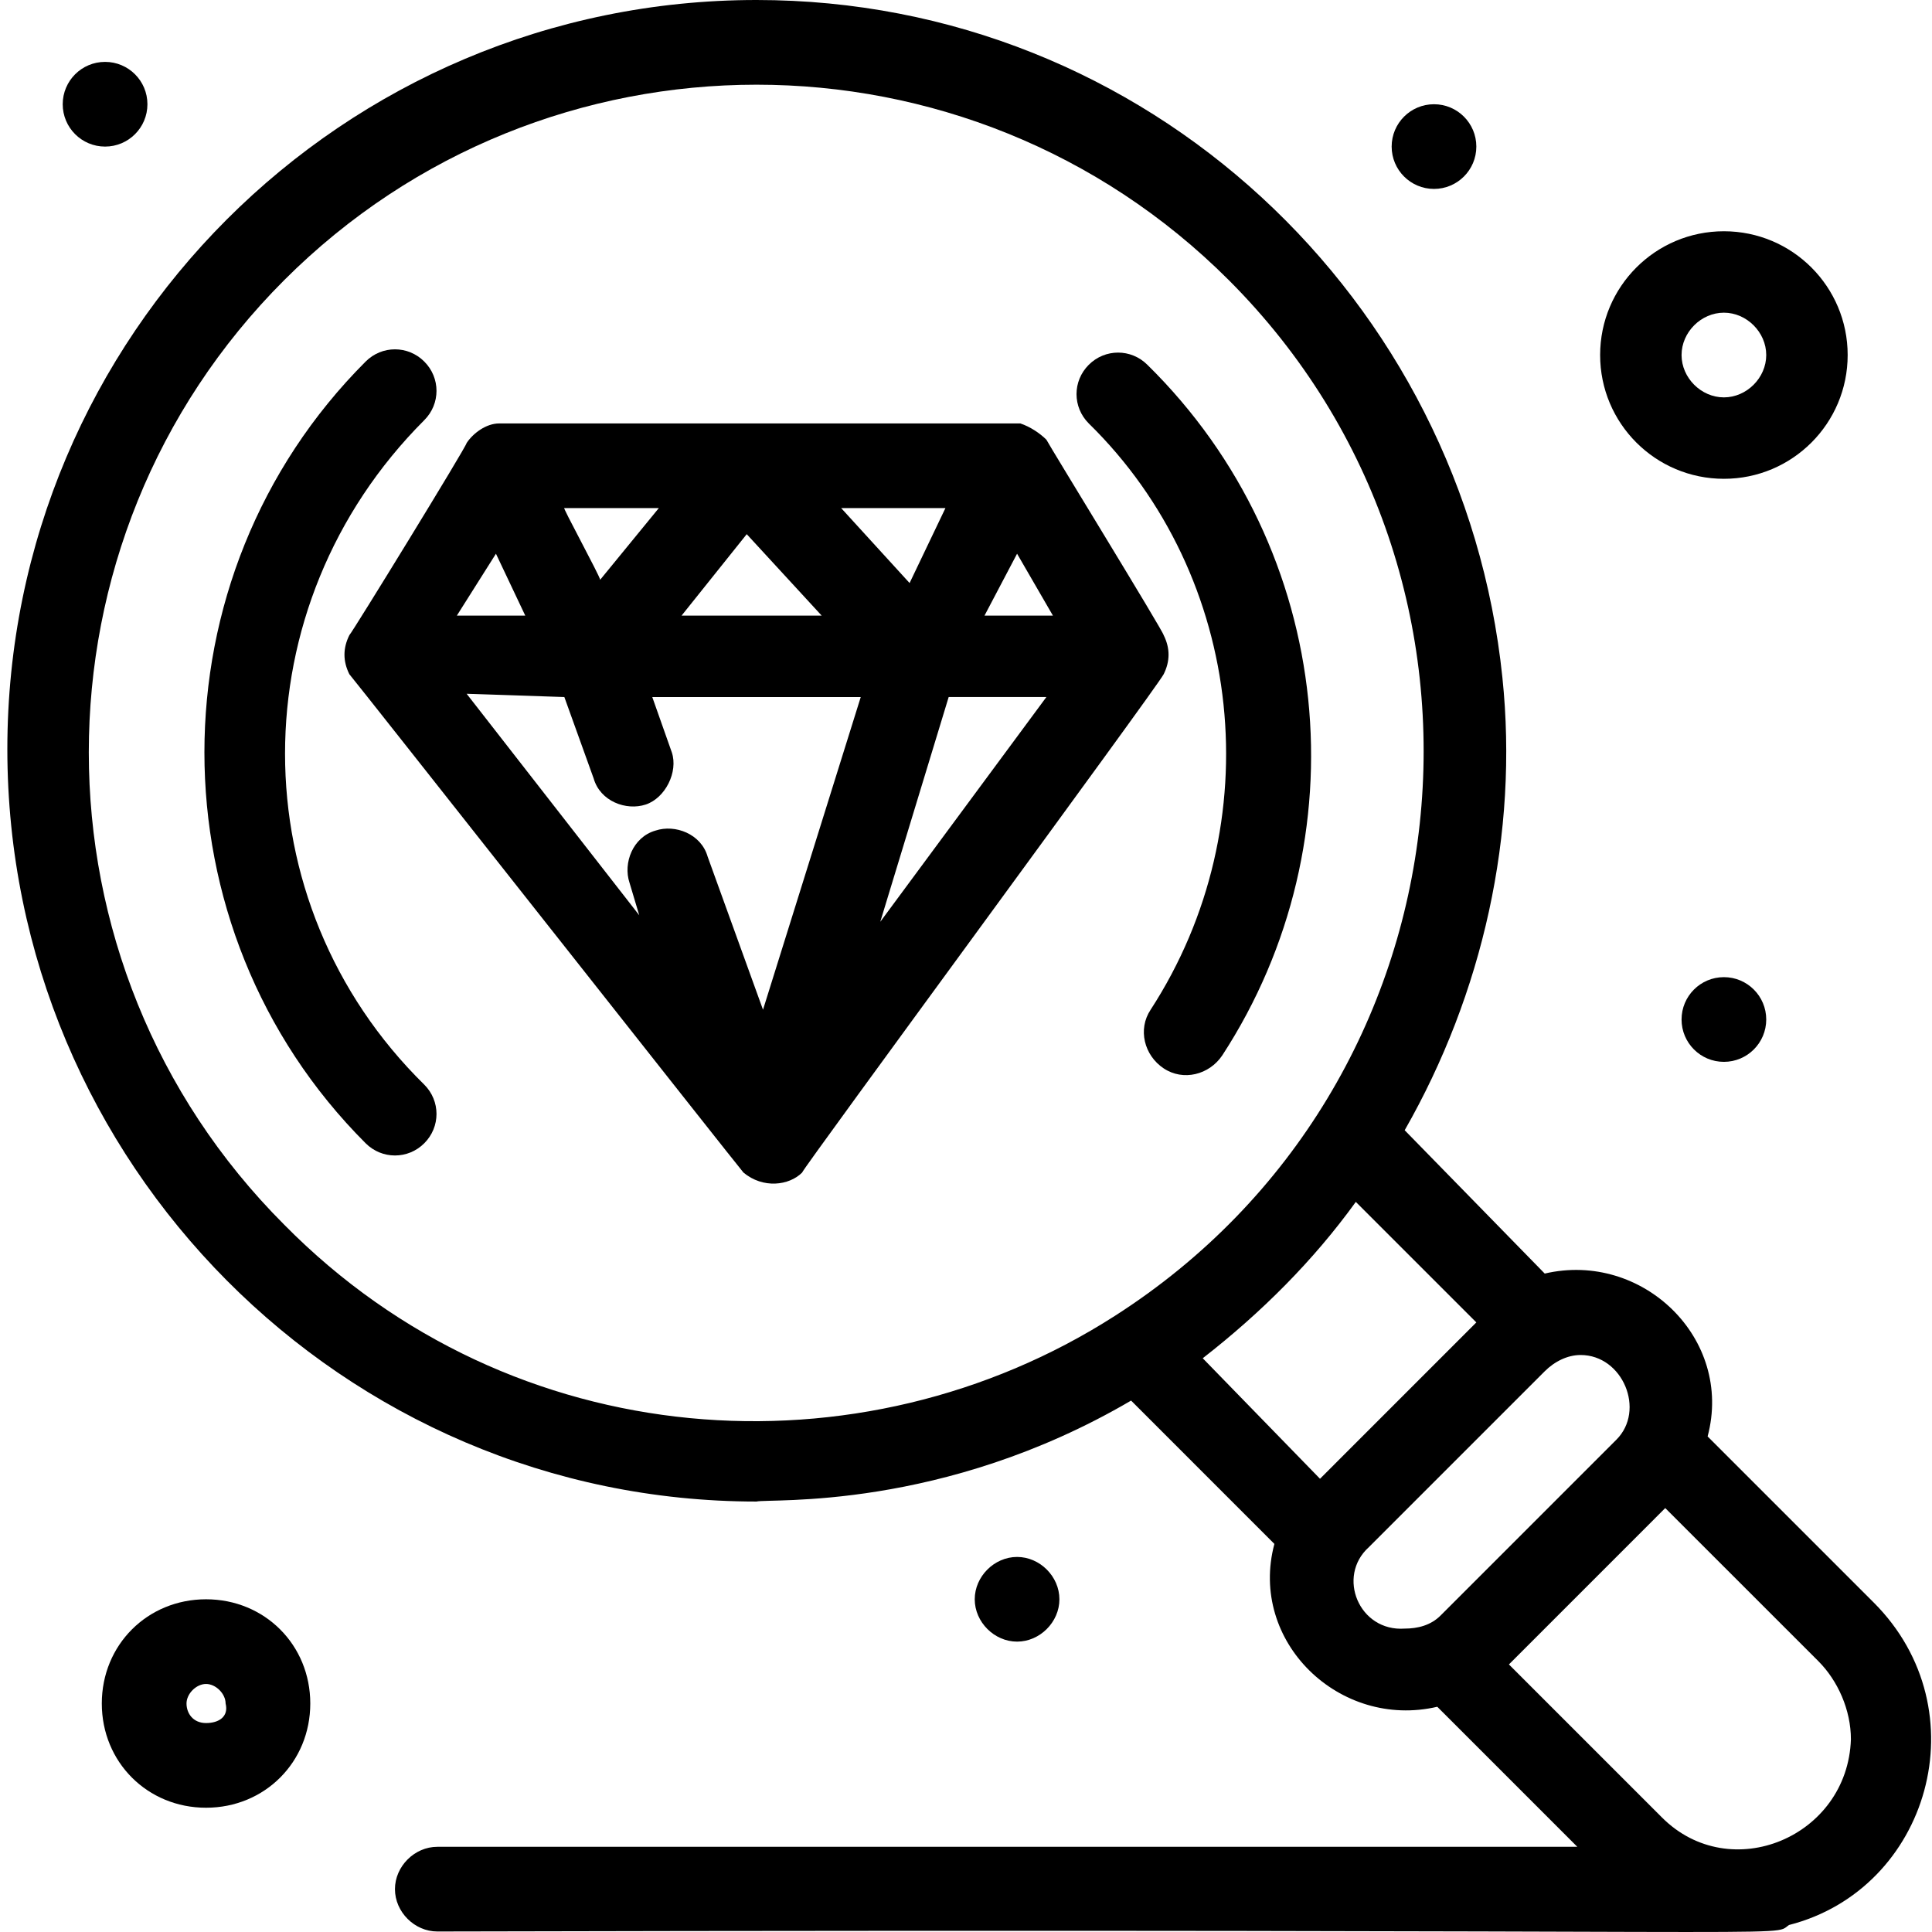 <?xml version="1.0" encoding="UTF-8"?> <svg xmlns="http://www.w3.org/2000/svg" xmlns:xlink="http://www.w3.org/1999/xlink" version="1.1" id="Layer_1" x="0px" y="0px" width="512px" height="512px" viewBox="0 0 512 512" style="enable-background:new 0 0 512 512;" xml:space="preserve"> <g> <g id="_x35_15_x2C__Diamond_x2C__Jewelry_x2C__Research"> <g> <path d="M308.38,178.679c1.73-3.453,1.73-6.907,0-10.359c0-0.861-30.208-50.064-31.07-51.791 c-1.73-1.727-4.322-3.453-6.906-4.314c-0.87,0-137.251,0-138.112,0c-3.453,0-6.907,2.587-8.628,5.18 c0,0.861-30.216,50.064-31.077,50.925c-1.731,3.453-1.731,6.907,0,10.359c0.861,0.866,103.582,131.206,104.443,132.068 c5.175,4.314,12.081,3.453,15.534,0C212.564,309.885,306.657,182.132,308.38,178.679z M131.431,146.74l7.767,16.4h-18.126 L131.431,146.74z M279.033,163.14h-18.126l8.628-16.4L279.033,163.14z M197.891,141.561l19.857,21.579h-37.122L197.891,141.561z M233.283,244.282l18.126-59.559h25.893L233.283,244.282z M250.548,134.655l-9.498,19.857l-18.126-19.857H250.548 L250.548,134.655z M174.59,134.655l-15.543,18.992c0-0.861-10.351-19.853-9.49-18.992H174.59z M149.558,184.723l7.767,21.576 c1.722,6.044,8.628,8.633,13.812,6.906c5.175-1.723,8.628-8.628,6.906-13.808l-5.183-14.674h55.248l-25.902,82.865 l-14.674-40.571c-1.723-6.041-8.628-8.633-13.812-6.907c-6.036,1.727-8.628,8.633-6.897,13.812l2.583,8.633l-45.741-58.697 L149.558,184.723L149.558,184.723z"></path> <path d="M496.556,424.688l-44.02-44.02c6.898-25.902-17.265-49.204-43.166-43.159l-37.114-37.983 c20.718-36.253,30.207-78.55,25.893-119.981C387.79,79.415,304.065,0,200.483,0C90.856,0,1.947,88.908,1.947,198.531 c0,109.627,88.908,199.393,198.536,199.393c3.453-0.861,49.204,2.592,99.268-26.755l37.975,37.983 c-6.907,25.893,17.265,49.195,43.167,43.158l37.113,37.114H115.889c-6.037,0-11.221,5.184-11.221,11.22 c0,6.045,5.184,11.221,11.221,11.221c373.762-0.861,353.044,1.73,358.228-1.723C511.23,500.645,525.042,453.173,496.556,424.688z M75.322,324.558c-69.053-69.056-69.053-181.271,0-250.322c69.052-69.057,181.271-69.057,250.323,0 c79.41,79.411,65.599,213.205-30.208,274.494l0,0C228.107,391.888,135.745,385.844,75.322,324.558z M359.305,318.514 l31.939,31.939l-41.428,41.436l-31.077-31.939C334.273,347.86,348.086,334.056,359.305,318.514z M362.758,410.014l46.612-46.611 c2.592-2.592,6.044-4.314,9.497-4.314c11.221,0,17.265,14.673,9.498,22.44l-46.611,46.612c-2.592,2.592-6.045,3.453-9.498,3.453 C360.175,432.455,354.13,417.781,362.758,410.014z M440.447,481.659l-40.566-40.567l41.427-41.437l40.575,40.567 c5.175,5.184,8.628,12.951,8.628,20.718C489.65,486.833,458.573,499.784,440.447,481.659z"></path> <path d="M304.926,267.588c-3.453,5.179-1.722,12.085,3.454,15.538c5.183,3.453,12.081,1.723,15.543-3.453 c37.113-56.971,30.207-133.795-19.858-182.997c-4.314-4.314-11.22-4.314-15.534,0c-4.323,4.318-4.323,11.22,0,15.538 C329.959,152.786,336.865,218.385,304.926,267.588z"></path> <path d="M112.435,111.349c4.323-4.314,4.323-11.22,0-15.534c-4.314-4.318-11.22-4.318-15.534,0 c-56.971,56.971-56.971,150.193,0,207.164c4.314,4.314,11.22,4.314,15.534,0c4.323-4.318,4.323-11.224,0-15.538 C63.24,239.102,63.24,160.553,112.435,111.349z"></path> <path d="M54.604,423.827c-15.535,0-27.625,12.081-27.625,27.616c0,15.543,12.09,27.624,27.625,27.624 c15.534,0,27.624-12.081,27.624-27.624C82.228,435.908,70.138,423.827,54.604,423.827z M54.604,456.626 c-3.454,0-5.176-2.592-5.176-5.183c0-2.584,2.583-5.175,5.176-5.175c2.591,0,5.183,2.592,5.183,5.175 C60.648,454.895,58.057,456.626,54.604,456.626z"></path> <path d="M456.851,126.888c18.126,0,32.799-14.674,32.799-32.8s-14.674-32.803-32.799-32.803c-18.126,0-32.8,14.677-32.8,32.803 S438.725,126.888,456.851,126.888z M456.851,82.864c6.036,0,11.22,5.18,11.22,11.224c0,6.041-5.184,11.221-11.22,11.221 c-6.045,0-11.221-5.18-11.221-11.221C445.631,88.044,450.806,82.864,456.851,82.864z"></path> <path d="M456.851,258.955c6.195,0,11.22,5.026,11.22,11.221c0,6.199-5.025,11.224-11.22,11.224 c-6.204,0-11.221-5.025-11.221-11.224C445.631,263.98,450.647,258.955,456.851,258.955z"></path> <path d="M380.023,27.624c6.196,0,11.221,5.021,11.221,11.221c0,6.195-5.025,11.22-11.221,11.22c-6.195,0-11.22-5.025-11.22-11.22 C368.803,32.645,373.828,27.624,380.023,27.624z"></path> <path d="M280.756,423.827c0-6.045-5.176-11.221-11.221-11.221c-6.036,0-11.22,5.175-11.22,11.221 c0,6.037,5.184,11.22,11.22,11.22C275.58,435.047,280.756,429.863,280.756,423.827z"></path> <path d="M27.849,16.4c6.195,0,11.22,5.025,11.22,11.224c0,6.196-5.025,11.221-11.22,11.221c-6.205,0-11.229-5.025-11.229-11.221 C16.62,21.424,21.645,16.4,27.849,16.4z"></path> </g> </g> </g> </svg> 